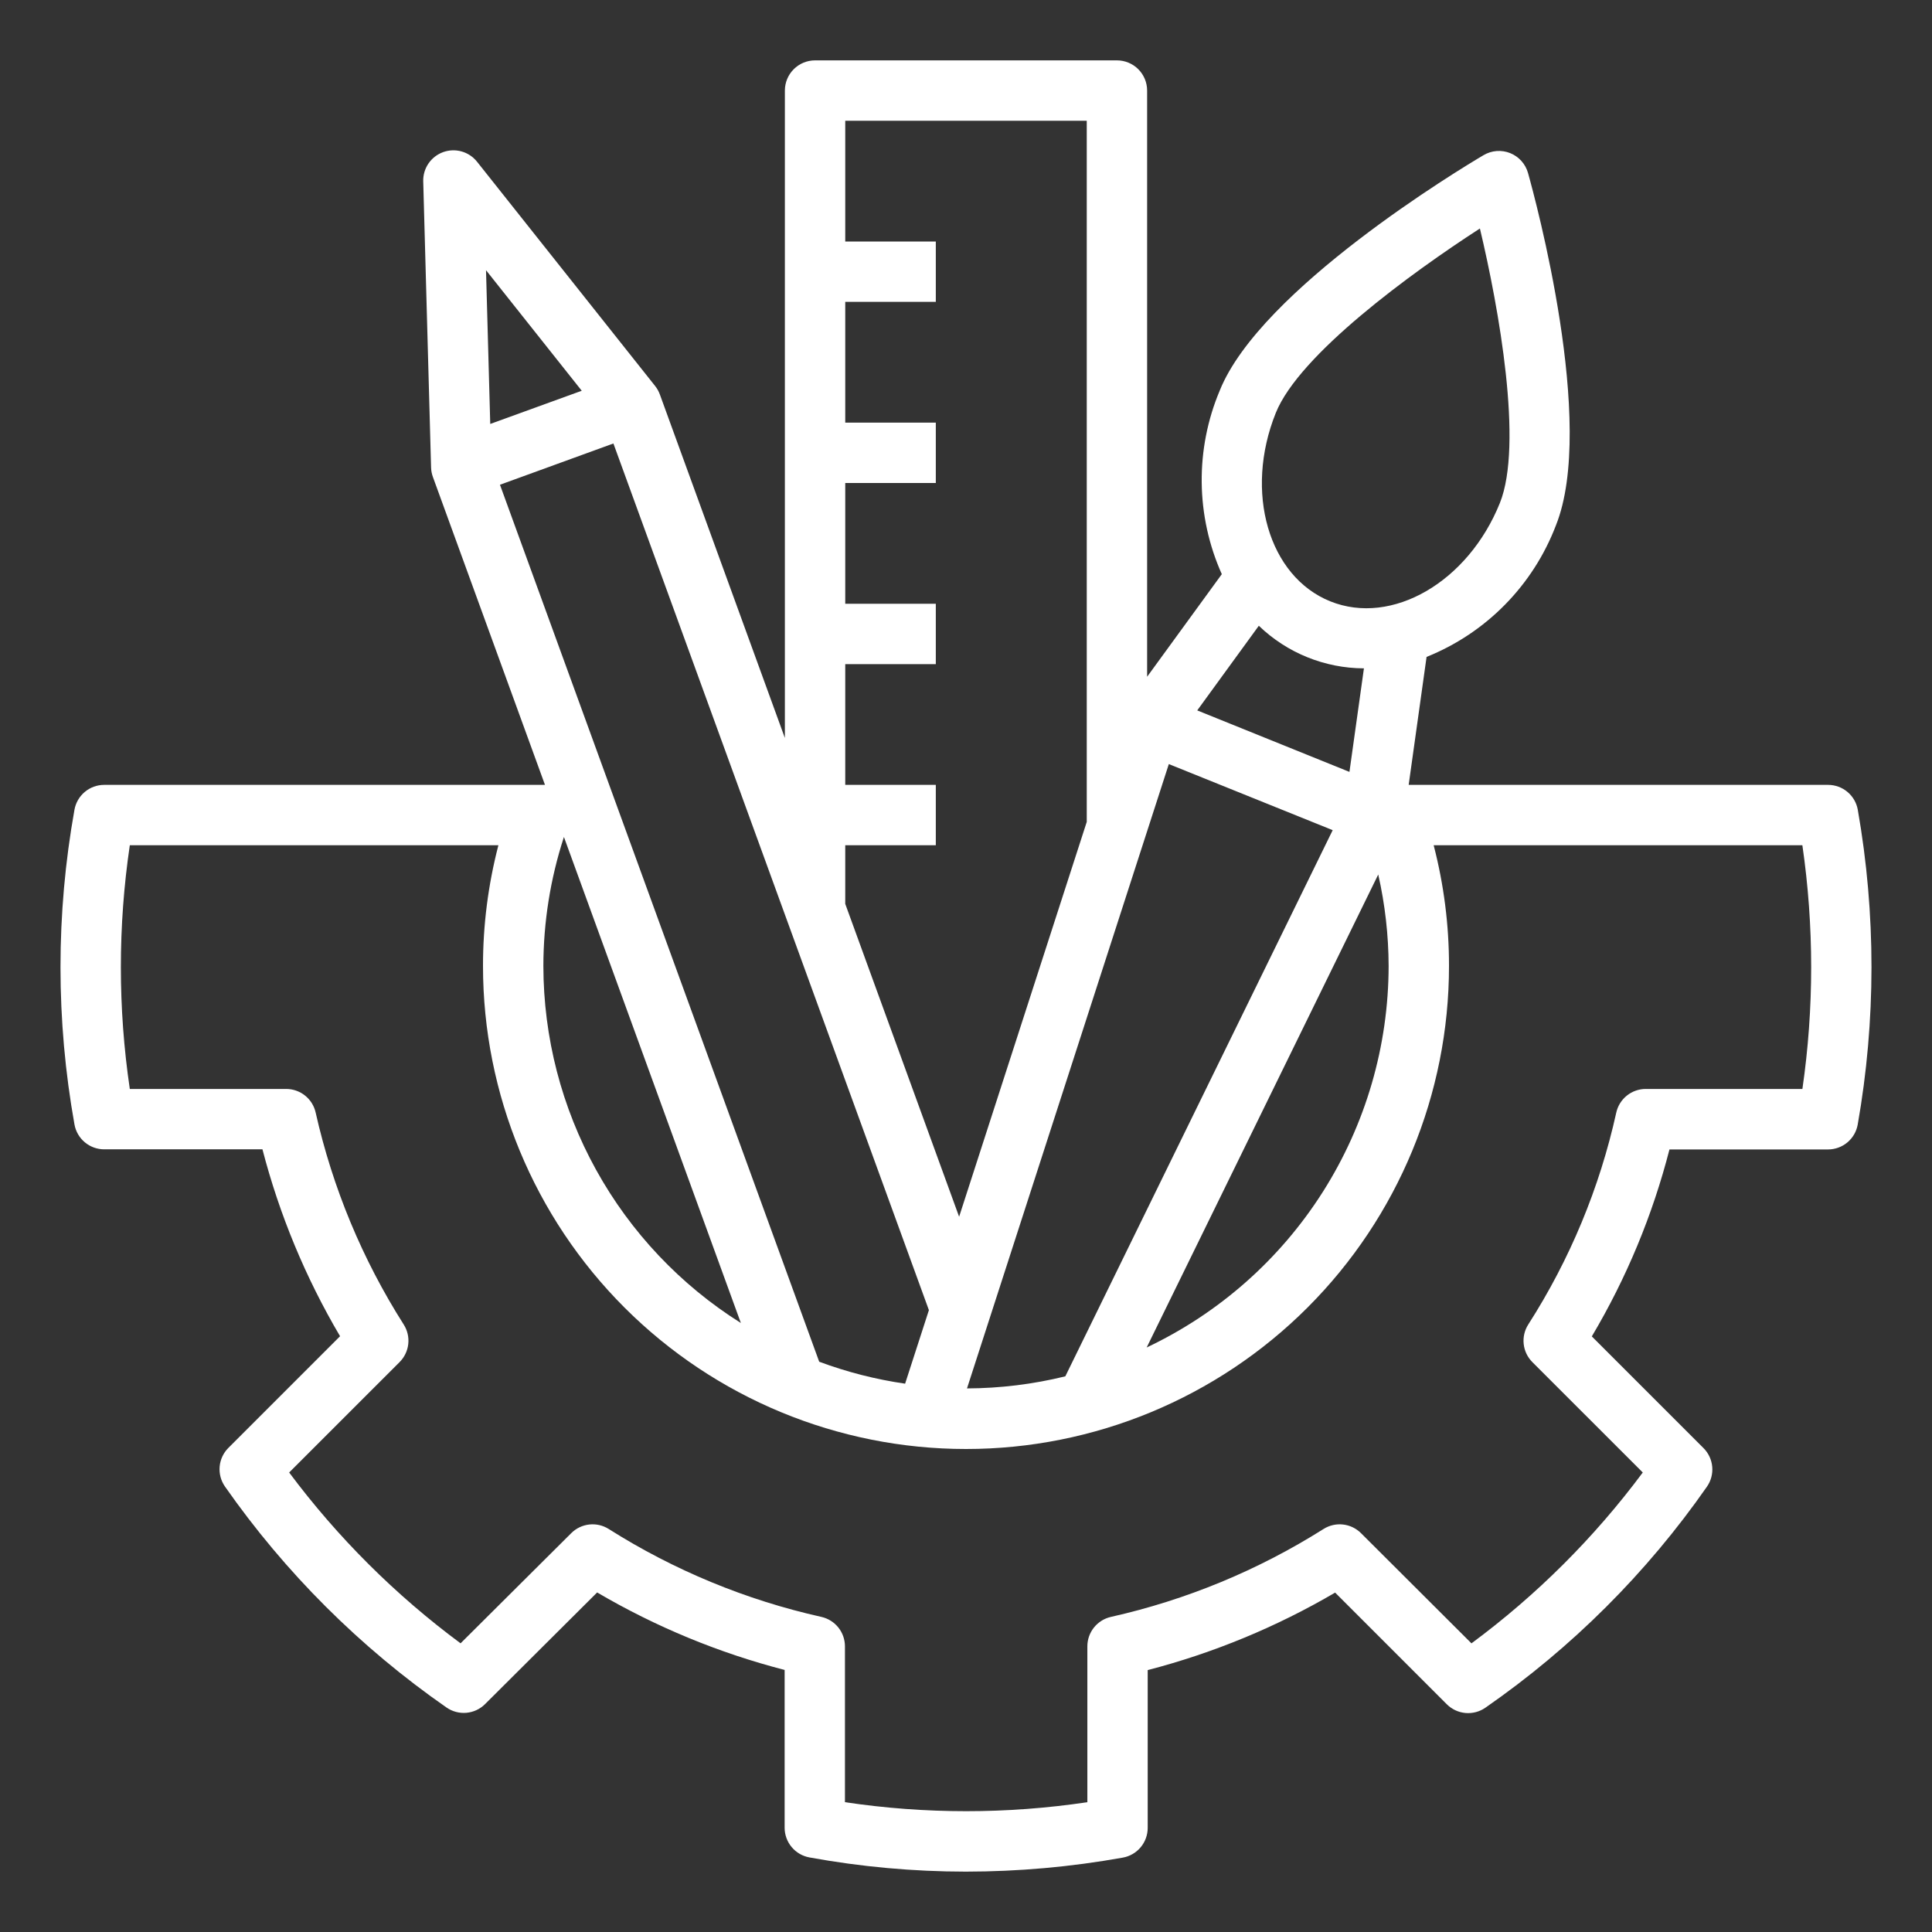 <svg width="256" height="256" viewBox="0 0 256 256" fill="none" xmlns="http://www.w3.org/2000/svg">
<rect x="0" y="0" width="256" height="256" fill="#333333" stroke="none"/>
<path d="M246.168 107.304C246.005 106.379 245.521 105.54 244.801 104.936C244.081 104.332 243.172 104.001 242.232 104H186.656L189.028 87.044C192.931 85.478 196.468 83.123 199.417 80.125C202.366 77.127 204.663 73.552 206.164 69.624C211.552 56.208 203.416 26.288 202.468 22.916C202.302 22.326 202.003 21.783 201.593 21.327C201.184 20.871 200.676 20.516 200.107 20.288C199.538 20.06 198.925 19.965 198.314 20.012C197.704 20.058 197.112 20.244 196.584 20.556C193.572 22.336 167.008 38.328 161.62 51.756C159.997 55.613 159.184 59.762 159.232 63.947C159.279 68.131 160.186 72.261 161.896 76.08L152 89.672V12C152 10.939 151.579 9.922 150.829 9.172C150.078 8.421 149.061 8 148 8H108C106.939 8 105.922 8.421 105.172 9.172C104.422 9.922 104 10.939 104 12V97.784L87.436 52.272C87.29 51.867 87.08 51.489 86.812 51.152L63.212 21.432C62.69 20.774 61.975 20.297 61.167 20.069C60.359 19.841 59.499 19.872 58.711 20.159C57.922 20.447 57.243 20.975 56.771 21.669C56.299 22.363 56.057 23.189 56.08 24.028L57.12 61.948C57.133 62.378 57.215 62.804 57.364 63.208L72.212 104H13.8C12.864 104.001 11.958 104.33 11.239 104.93C10.521 105.53 10.036 106.363 9.868 107.284C7.398 121.08 7.398 135.204 9.868 149C10.034 149.923 10.519 150.759 11.239 151.36C11.958 151.962 12.866 152.292 13.804 152.292H34.776C37.035 160.985 40.496 169.32 45.06 177.056L30.26 191.856C29.596 192.52 29.187 193.397 29.105 194.332C29.022 195.267 29.271 196.202 29.808 196.972C37.788 208.384 47.724 218.296 59.156 226.248C59.925 226.786 60.858 227.036 61.792 226.956C62.726 226.875 63.603 226.469 64.268 225.808L79.124 211.008C86.889 215.567 95.25 219.023 103.968 221.276V242.184C103.968 243.122 104.298 244.03 104.9 244.749C105.502 245.469 106.337 245.954 107.26 246.12C114.089 247.366 121.015 247.995 127.956 248C134.937 247.998 141.905 247.377 148.776 246.144C149.701 245.98 150.539 245.495 151.143 244.774C151.746 244.054 152.077 243.144 152.076 242.204V221.296C160.788 219.034 169.146 215.579 176.912 211.028L191.712 225.828C192.375 226.489 193.249 226.897 194.182 226.981C195.114 227.064 196.047 226.817 196.816 226.284C208.264 218.344 218.204 208.428 226.172 197C226.711 196.23 226.961 195.295 226.879 194.359C226.797 193.422 226.388 192.545 225.724 191.88L210.924 177.08C215.513 169.354 218.978 161.012 221.212 152.308H242.22C243.158 152.308 244.066 151.978 244.786 151.376C245.505 150.775 245.99 149.939 246.156 149.016C248.586 135.219 248.59 121.103 246.168 107.304ZM169.044 54.724C172.152 46.984 186.948 36.192 196.096 30.276C198.616 40.876 201.848 58.904 198.744 66.644C194.532 77.12 184.44 82.972 176.268 79.68C168.096 76.388 164.84 65.2 169.044 54.724ZM184 128C183.986 138.595 180.965 148.969 175.291 157.917C169.616 166.864 161.519 174.018 151.94 178.548L182.624 115.876C183.527 119.854 183.988 123.92 184 128ZM166.8 82.916C170.543 86.521 175.532 88.543 180.728 88.56L178.808 102.28L158.64 94.132L166.8 82.916ZM154.876 101.244L176.588 110L141.16 182.372C136.896 183.418 132.523 183.955 128.132 183.972L154.876 101.244ZM112 112H124V104H112V88H124V80H112V64H124V56H112V40H124V32H112V16H144V108.904L127.088 161.224L112 119.768V112ZM64.4 35.804L77.084 51.776L64.96 56.176L64.4 35.804ZM81.28 58.764L123.084 173.6L119.932 183.344C116.045 182.78 112.229 181.806 108.548 180.436L66.248 64.232L81.28 58.764ZM74.724 110.904L98.168 175.304C90.165 170.272 83.568 163.294 78.992 155.022C74.416 146.75 72.011 137.453 72 128C72.006 122.194 72.925 116.425 74.724 110.904ZM238.828 144.292H218.072C217.162 144.291 216.278 144.601 215.567 145.171C214.857 145.74 214.362 146.535 214.164 147.424C211.961 157.396 208.014 166.901 202.504 175.5C202.013 176.268 201.798 177.181 201.897 178.087C201.995 178.994 202.4 179.839 203.044 180.484L217.676 195.112C211.264 203.734 203.615 211.363 194.976 217.752L180.336 203.148C179.695 202.508 178.855 202.105 177.955 202.005C177.054 201.905 176.147 202.113 175.38 202.596C166.722 208.063 157.191 212.004 147.2 214.248C146.315 214.448 145.524 214.943 144.957 215.651C144.39 216.36 144.081 217.24 144.08 218.148V238.8C133.433 240.39 122.608 240.39 111.96 238.8V218.148C111.96 217.24 111.651 216.36 111.084 215.651C110.517 214.943 109.726 214.448 108.84 214.248C98.847 212.015 89.314 208.075 80.66 202.6C79.894 202.115 78.986 201.905 78.085 202.004C77.184 202.103 76.343 202.505 75.7 203.144L61.028 217.748C52.393 211.352 44.741 203.726 38.316 195.112L52.948 180.484C53.592 179.841 53.997 178.997 54.097 178.092C54.196 177.188 53.985 176.276 53.496 175.508C48.015 166.886 44.066 157.38 41.824 147.412C41.624 146.526 41.129 145.734 40.419 145.167C39.71 144.6 38.828 144.292 37.92 144.292H17.2C15.62 133.586 15.62 122.706 17.2 112H66.04C64.682 117.225 63.996 122.602 64 128C64 144.974 70.743 161.253 82.745 173.255C94.748 185.257 111.026 192 128 192C144.974 192 161.253 185.257 173.255 173.255C185.257 161.253 192 144.974 192 128C192.007 122.602 191.324 117.225 189.968 112H238.824C240.377 122.708 240.379 133.584 238.828 144.292Z" fill="white"/>
</svg>
